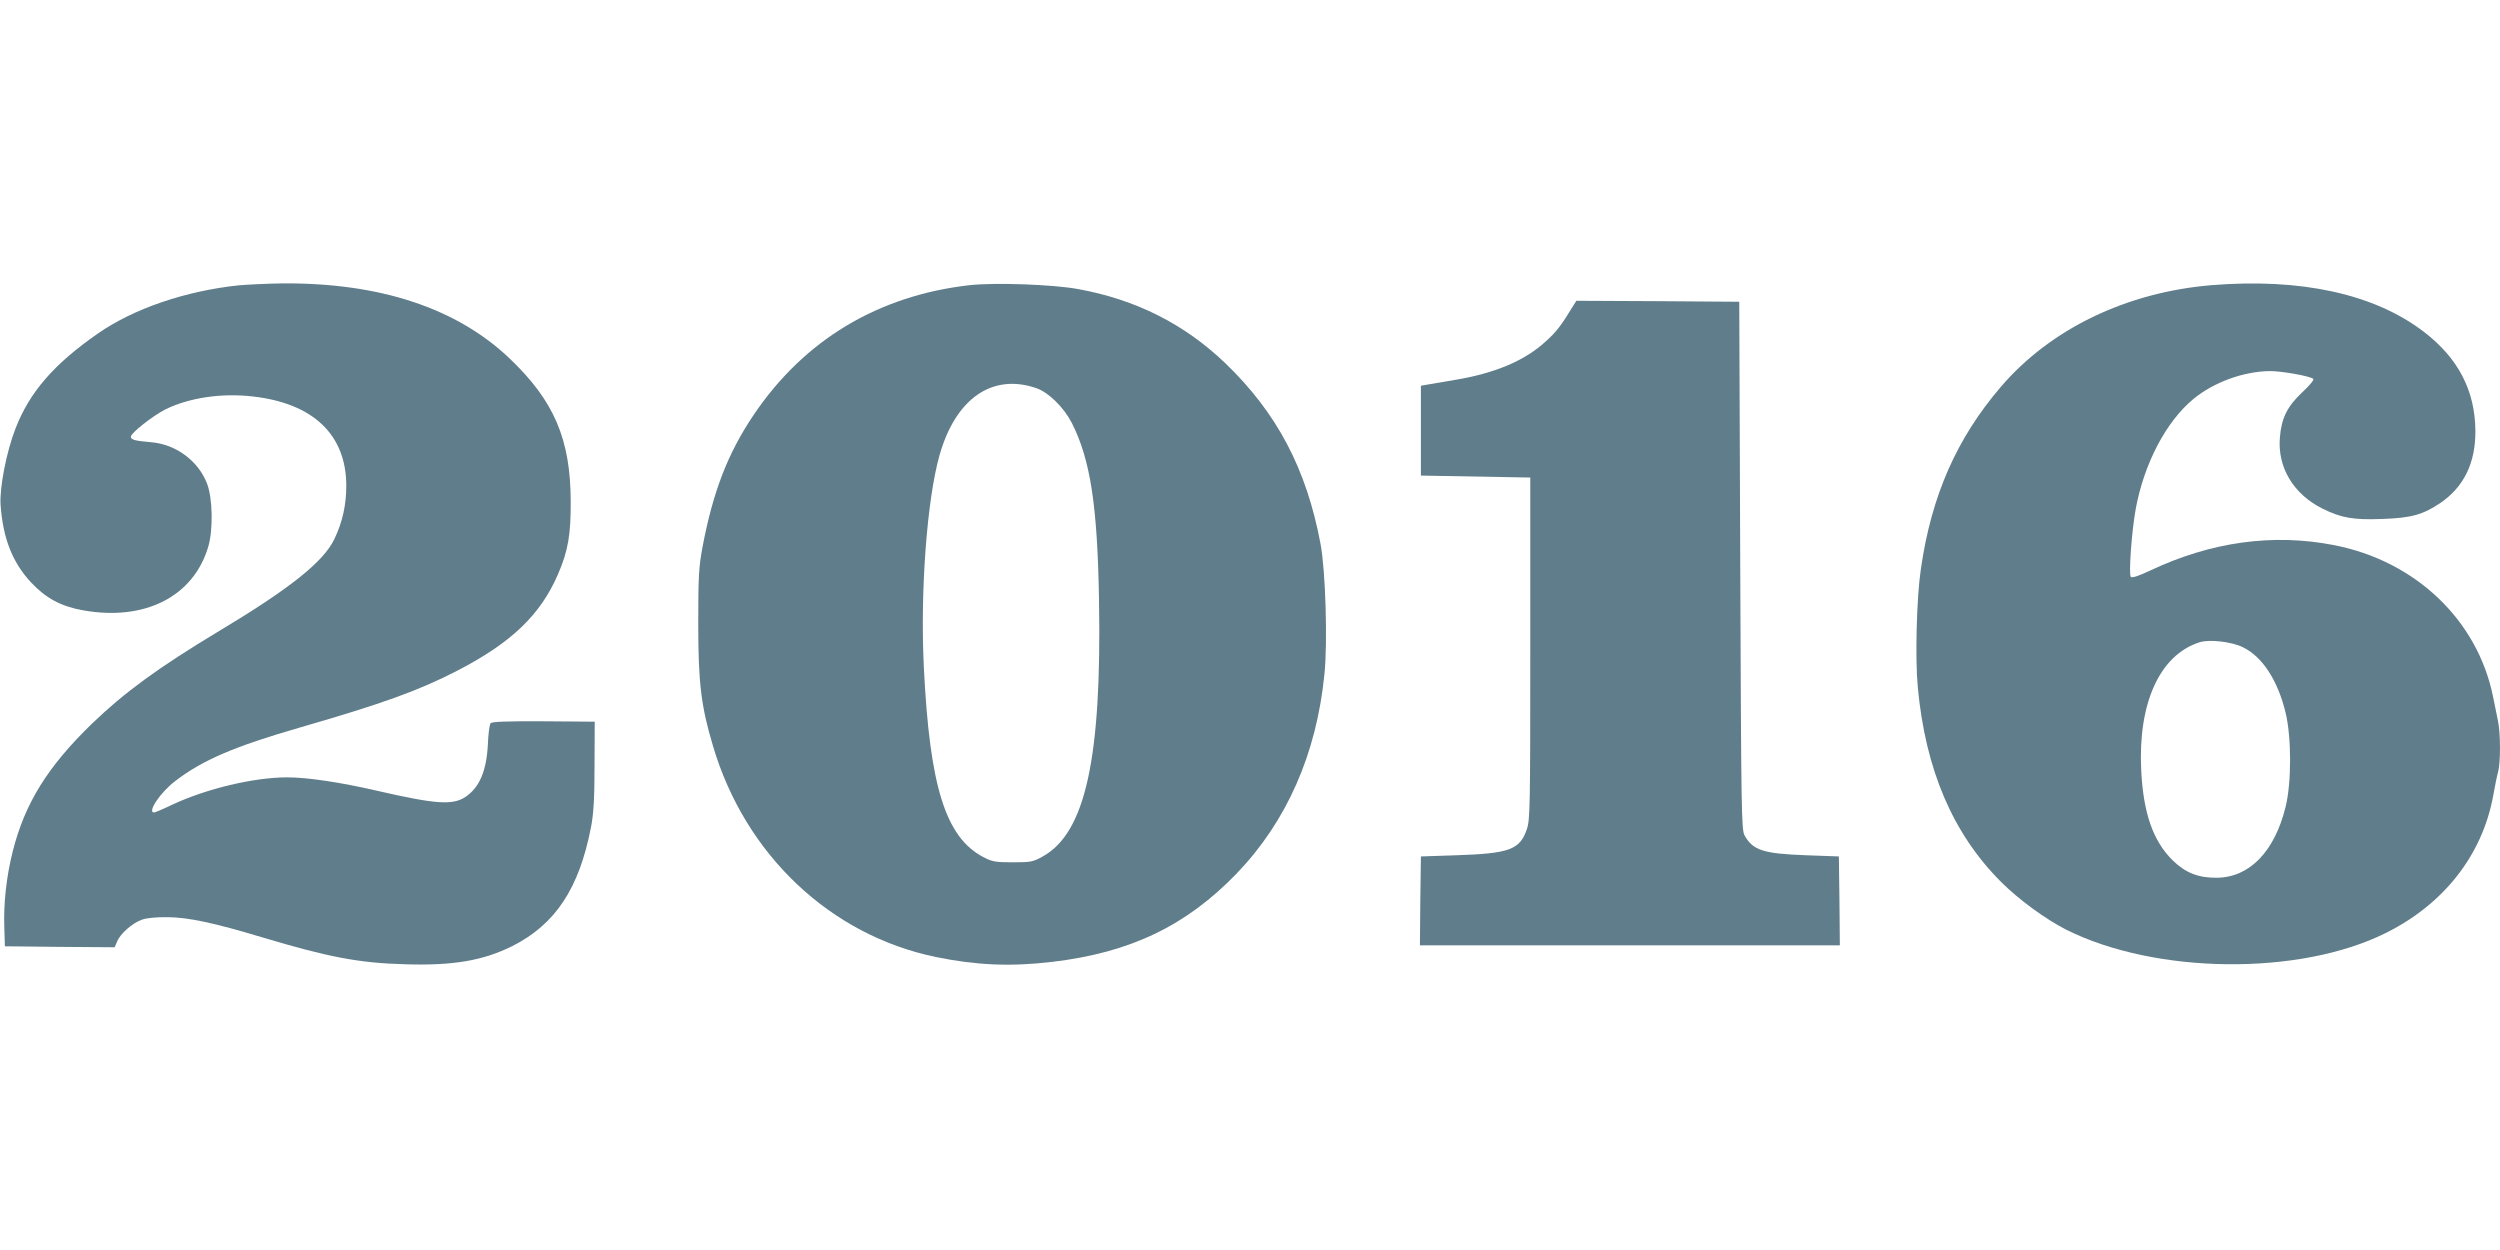 <?xml version="1.0" standalone="no"?>
<!DOCTYPE svg PUBLIC "-//W3C//DTD SVG 20010904//EN"
 "http://www.w3.org/TR/2001/REC-SVG-20010904/DTD/svg10.dtd">
<svg version="1.0" xmlns="http://www.w3.org/2000/svg"
 width="1280pt" height="640pt" viewBox="0 0 1280 640"
 preserveAspectRatio="xMidYMid meet">
<g transform="translate(0,640) scale(0.1,-0.1)"
fill="#607d8b" stroke="none">
<path d="M1221 4939 c-272 -29 -536 -119 -719 -246 -226 -157 -351 -301 -423
-488 -46 -118 -82 -303 -76 -390 12 -171 61 -296 157 -398 75 -80 153 -122
266 -142 315 -56 564 70 640 325 26 87 23 249 -6 324 -45 117 -160 202 -288
212 -83 7 -102 13 -102 28 0 19 111 106 175 139 120 60 289 86 450 67 309 -35
477 -196 478 -455 0 -100 -19 -187 -61 -275 -56 -117 -228 -254 -597 -475
-304 -183 -478 -310 -644 -470 -227 -220 -344 -408 -406 -655 -32 -127 -47
-263 -43 -385 l3 -100 281 -3 281 -2 13 30 c16 40 78 94 126 111 23 9 77 14
134 13 103 -1 233 -28 482 -103 337 -101 497 -132 731 -138 248 -8 401 19 550
93 220 111 342 294 403 609 13 68 18 144 18 315 l1 225 -262 2 c-189 1 -265
-2 -271 -10 -6 -7 -12 -55 -14 -107 -7 -136 -42 -220 -113 -269 -66 -45 -153
-39 -453 30 -190 44 -360 69 -461 69 -171 0 -414 -58 -589 -140 -46 -22 -89
-40 -93 -40 -37 0 32 103 107 160 138 107 303 178 639 275 426 123 611 190
810 293 275 143 422 284 512 492 52 120 66 204 65 375 -1 316 -85 512 -311
728 -272 260 -667 390 -1166 386 -77 -1 -178 -6 -224 -10z"/>
<path d="M4965 4940 c-469 -53 -848 -281 -1106 -664 -132 -195 -208 -393 -261
-671 -20 -106 -23 -152 -23 -395 0 -304 14 -425 76 -631 165 -556 600 -967
1141 -1079 206 -42 381 -50 593 -25 402 47 689 185 948 454 255 266 407 610
448 1018 17 163 6 531 -20 669 -72 384 -223 670 -488 925 -209 200 -457 325
-753 379 -132 24 -426 34 -555 20z m340 -527 c63 -21 142 -99 183 -179 95
-188 131 -423 139 -909 14 -809 -70 -1189 -288 -1310 -50 -28 -62 -30 -154
-30 -89 0 -105 3 -151 27 -193 102 -274 361 -304 973 -19 385 16 856 80 1083
82 291 270 422 495 345z"/>
<path d="M11324 4940 c-436 -36 -826 -224 -1080 -521 -226 -264 -355 -557
-409 -931 -22 -147 -30 -458 -16 -605 39 -423 179 -751 427 -999 90 -90 227
-190 333 -244 458 -229 1195 -237 1636 -17 298 148 494 399 550 702 9 50 20
106 26 126 12 47 12 194 -1 256 -5 26 -17 84 -26 128 -80 391 -397 693 -814
774 -313 61 -630 17 -943 -131 -57 -27 -91 -38 -97 -32 -12 12 4 233 25 349
43 232 155 446 295 562 104 86 258 142 393 143 62 0 206 -26 221 -40 5 -5 -20
-35 -57 -69 -76 -72 -106 -131 -114 -231 -13 -152 69 -290 218 -364 96 -48
160 -59 308 -53 147 5 207 22 296 82 121 83 180 205 179 370 -2 206 -88 372
-265 507 -253 193 -627 275 -1085 238z m160 -1854 c99 -48 178 -169 218 -334
31 -126 31 -361 0 -484 -56 -228 -185 -361 -352 -362 -95 -1 -160 25 -226 89
-100 99 -150 240 -161 461 -17 343 94 589 297 655 50 17 165 4 224 -25z"/>
<path d="M8057 4838 c-63 -104 -87 -136 -144 -187 -105 -97 -258 -162 -463
-196 -52 -9 -113 -19 -135 -23 l-40 -7 0 -230 0 -230 280 -5 280 -5 0 -875 c0
-820 -1 -878 -18 -927 -36 -104 -90 -123 -362 -132 l-180 -6 -3 -227 -2 -228
1075 0 1075 0 -2 228 -3 227 -165 6 c-222 8 -275 25 -318 102 -16 30 -17 127
-22 1382 l-5 1350 -417 3 -417 2 -14 -22z"/>
</g>
</svg>
